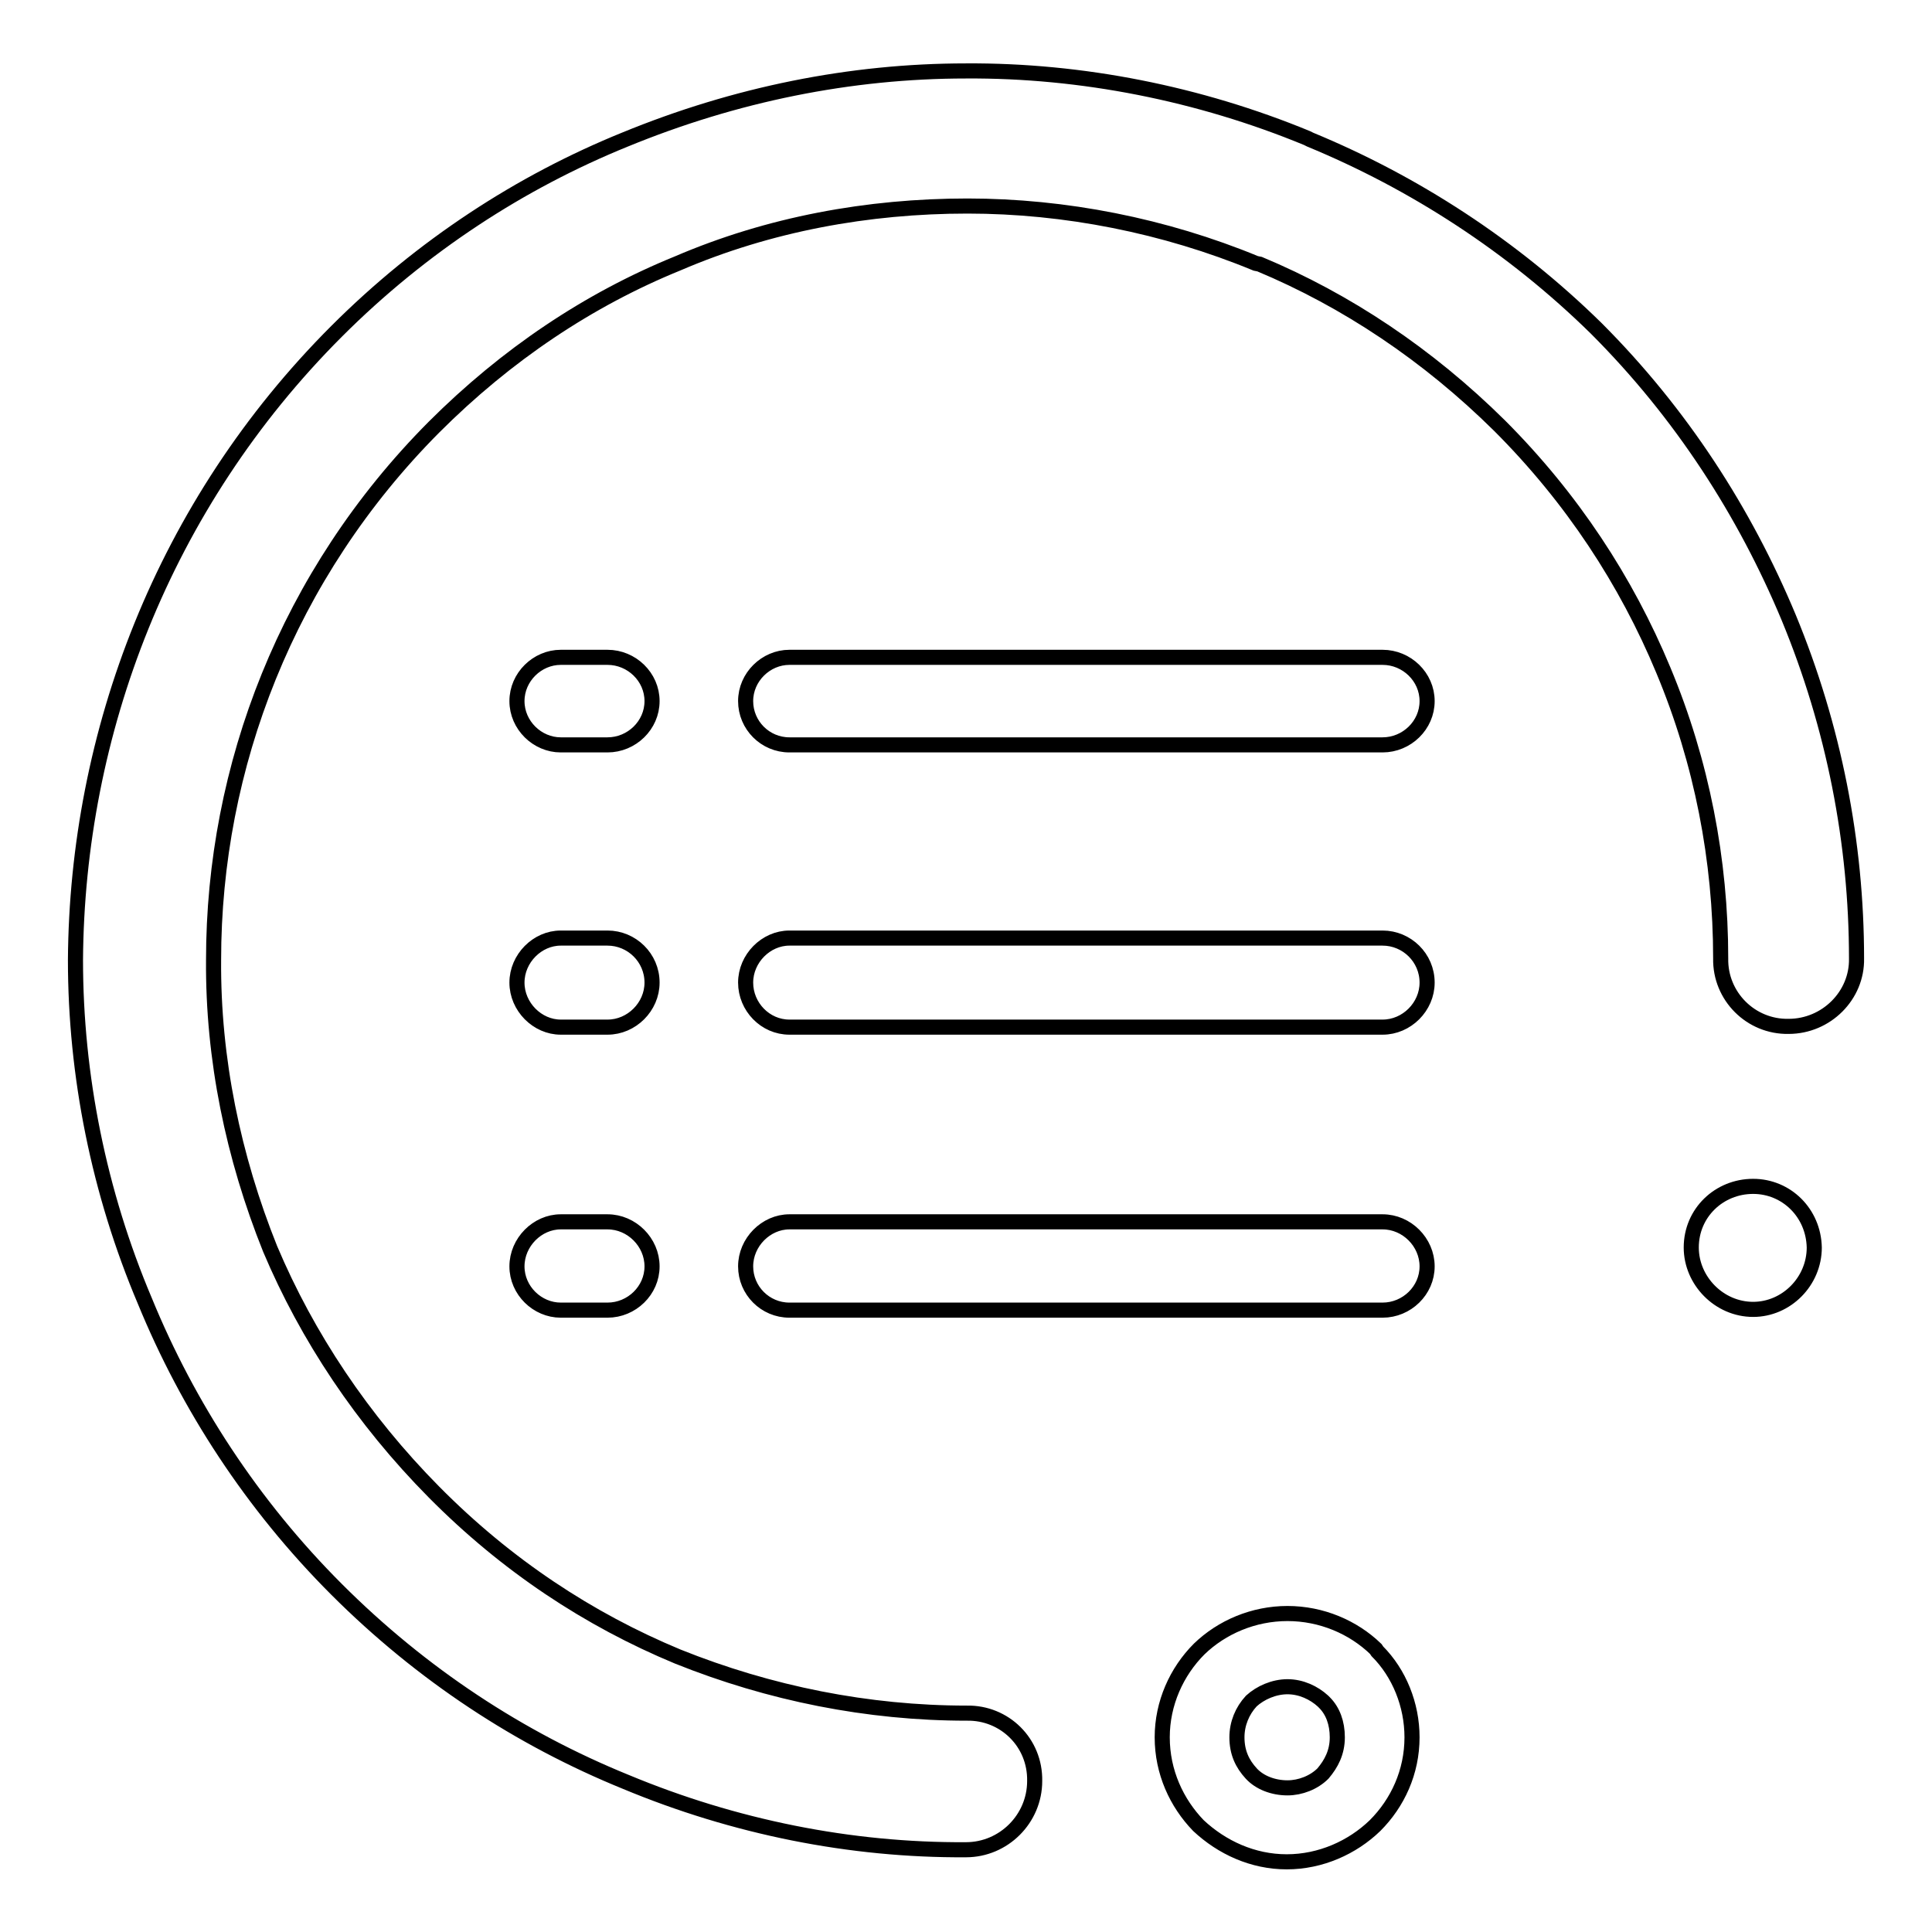 <?xml version="1.0" encoding="utf-8"?>
<!-- Svg Vector Icons : http://www.onlinewebfonts.com/icon -->
<!DOCTYPE svg PUBLIC "-//W3C//DTD SVG 1.1//EN" "http://www.w3.org/Graphics/SVG/1.1/DTD/svg11.dtd">
<svg version="1.1" xmlns="http://www.w3.org/2000/svg" xmlns:xlink="http://www.w3.org/1999/xlink" x="0px" y="0px" viewBox="0 0 256 256" enable-background="new 0 0 256 256" xml:space="preserve">
<g> <path stroke-width="2" fill-opacity="0" stroke="#000000"  d="M173.6,18.5l-0.4-0.2c-14.3-5.9-29.9-9-45.2-8.9c-15.3,0-30.6,3.1-45.2,9.1C69,24.1,55.9,32.6,44.6,43.9 c-23,23-34.4,53.3-34.6,83.3c0,15.3,3.1,30.8,9.2,45.2c5.7,13.9,14.2,27,25.4,38.2c11.3,11.3,24.3,19.8,38.3,25.5 c14.4,6,29.8,9.1,45.1,9c5,0,9.1-4.1,9.1-9.1c0.1-5.1-4-9.1-9-9c-13.1,0-26.1-2.6-38.3-7.5c-11.8-4.9-22.7-12.1-32.3-21.8 c-9.5-9.6-16.8-20.6-21.7-32.2c-4.9-12.2-7.6-25.2-7.5-38.3c0-25.6,9.8-51.1,29.2-70.6c9.6-9.6,20.5-16.9,32.3-21.7 c12.1-5.2,25.2-7.6,38.4-7.6c12.9,0,26.1,2.6,38.2,7.6l0.5,0.1c11.5,4.8,22.3,12,31.8,21.4c9.6,9.6,16.8,20.6,21.7,32.4 c5.1,12.2,7.6,25.2,7.6,38.2c-0.1,5,4,9.1,9,9c5,0,9.1-4.1,9-9c0-15.3-3-30.7-9-45.2c-5.8-13.9-14.2-27-25.5-38.3 C200.4,32.6,187.4,24.2,173.6,18.5L173.6,18.5z M232.3,157.2L232.3,157.2c-4.5,0-8.2,3.5-8.2,8.1c0,4.4,3.7,8.2,8.2,8.2 c4.4,0,8.1-3.7,8.1-8.2C240.3,160.7,236.7,157.2,232.3,157.2L232.3,157.2z M154,230.2L154,230.2c0,4.6,1.9,8.7,4.8,11.7 c3.1,2.9,7.2,4.8,11.7,4.8c4.5,0,8.7-1.9,11.7-4.8c3-3,4.9-7.1,4.9-11.7c0-4.3-1.7-8.5-4.6-11.4l-0.2-0.3c-3-2.9-7.2-4.7-11.7-4.7 c-4.5,0-8.7,1.8-11.7,4.7C155.9,221.5,154,225.7,154,230.2L154,230.2z M165.8,225.4L165.8,225.4c1.2-1.1,3-1.9,4.8-1.9 c1.8,0,3.5,0.8,4.7,1.9l0.2,0.2c1.1,1.1,1.7,2.7,1.7,4.6c0,2-0.8,3.5-1.9,4.8c-1.2,1.2-3,1.9-4.7,1.9c-1.9,0-3.7-0.7-4.8-1.9 c-1.2-1.3-1.9-2.8-1.9-4.8C163.9,228.4,164.6,226.7,165.8,225.4L165.8,225.4z M104.6,98.7L104.6,98.7c-3.2,0-5.8-2.6-5.8-5.8 c0-3.2,2.7-5.8,5.8-5.8h78.6c3.2,0,5.9,2.6,5.9,5.8c0,3.2-2.7,5.8-5.9,5.8H104.6L104.6,98.7z M74.3,98.7L74.3,98.7 c-3.1,0-5.8-2.6-5.8-5.8c0-3.2,2.7-5.8,5.8-5.8h6.2c3.2,0,5.9,2.6,5.9,5.8c0,3.2-2.7,5.8-5.9,5.8H74.3L74.3,98.7z M104.6,136.1 L104.6,136.1c-3.2,0-5.8-2.7-5.8-5.9c0-3.2,2.7-5.9,5.8-5.9h78.6c3.2,0,5.9,2.6,5.9,5.9c0,3.2-2.7,5.9-5.9,5.9H104.6L104.6,136.1z  M74.3,136.1L74.3,136.1c-3.1,0-5.8-2.7-5.8-5.9c0-3.2,2.7-5.9,5.8-5.9h6.2c3.2,0,5.9,2.6,5.9,5.9c0,3.2-2.7,5.9-5.9,5.9H74.3 L74.3,136.1z M104.6,173.6L104.6,173.6c-3.2,0-5.8-2.6-5.8-5.8c0-3.2,2.7-5.9,5.8-5.9h78.6c3.2,0,5.9,2.7,5.9,5.9 c0,3.2-2.7,5.8-5.9,5.8H104.6L104.6,173.6z M74.3,173.6L74.3,173.6c-3.1,0-5.8-2.6-5.8-5.8c0-3.2,2.7-5.9,5.8-5.9h6.2 c3.2,0,5.9,2.7,5.9,5.9c0,3.2-2.7,5.8-5.9,5.8H74.3L74.3,173.6z"/></g>
</svg>